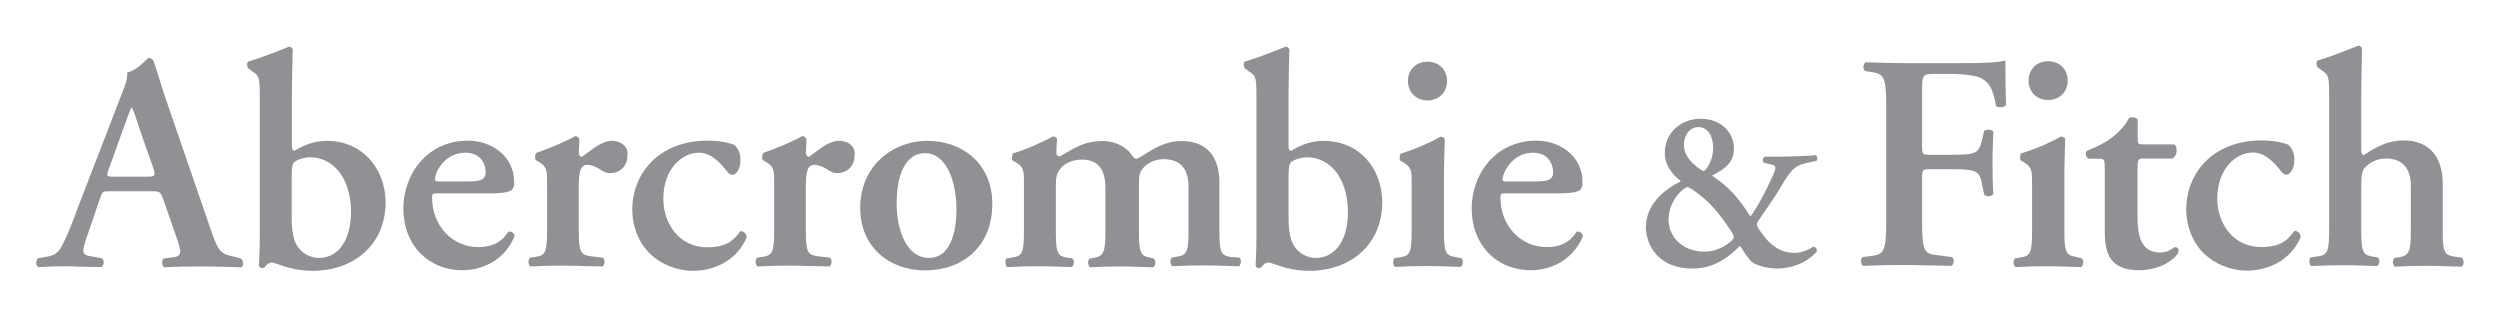 <?xml version="1.0" encoding="utf-8"?>
<!-- Generator: Adobe Illustrator 17.1.0, SVG Export Plug-In . SVG Version: 6.00 Build 0)  -->
<!DOCTYPE svg PUBLIC "-//W3C//DTD SVG 1.1//EN" "http://www.w3.org/Graphics/SVG/1.1/DTD/svg11.dtd">
<svg version="1.1" id="Layer_1" xmlns="http://www.w3.org/2000/svg" xmlns:xlink="http://www.w3.org/1999/xlink" x="0px" y="0px"
	 viewBox="0 0 1200 152" enable-background="new 0 0 1200 152" xml:space="preserve">
<g>
	<path fill="#919195" d="M113.2,123.4c-7.4-1.5-8.2-2.4-11.7-12.2L80.2,49.3C77.8,42.7,76,35.7,73.6,29c-0.7-0.8-1.5-1.2-2.4-1.2
		c-0.3,0-5.2,6-10.2,7c0.4,2.4-0.8,6-2.8,10.9L37.9,98.3c-3,8.1-5.4,14.3-7.3,18c-2.3,4.8-3.8,6.2-8.1,6.9l-4.4,0.8
		c-1.1,1.5-0.8,3.6,0.3,4.2c5.2-0.3,9.7-0.4,14.7-0.4c6,0.3,10.9,0.3,15.6,0.4c1.2-0.7,1.5-3.2,0.3-4.2l-4.2-0.8
		c-5.4-0.8-6-1.2-3-9.8l6-17.6c1.5-4,1.2-4,5-4h19.6c4.2,0,4.6,0,6,4l7,20.1c2,6.4,1.5,7.3-3.8,7.8l-3.2,0.4
		c-0.8,0.8-0.8,3.6,0.4,4.2c5.2-0.3,11.7-0.4,18-0.4c7.7,0,13,0.3,19.1,0.4c1.1-0.8,1.1-3.2-0.3-4.2L113.2,123.4z M70,84.8H54.8
		c-3.6,0-4,0-2.4-4.2l6.2-17.2c2.6-7,3.8-10.6,4.4-11.7h0.3c0.8,1.1,1.6,3.8,4.2,11.7L73.7,81C74.8,84.7,74.2,84.8,70,84.8z"/>
	<path fill="#919195" d="M156.8,67.6c-5.8,0-10.9,2-15.5,4.8c-0.8,0-1.2-0.7-1.2-2.6V45.2c0-6.4,0.3-15.5,0.4-21.5
		c-0.3-0.8-1.2-1.5-2-1.2c-6,2.4-13.6,5.4-19.2,7c-1.1,0.4-0.8,2.8,0,3.4l2,1.5c3.2,2,3.4,3,3.4,12.8v66.5c0,5.4-0.4,13.2-0.4,13.9
		c0,0.4,0.8,1.1,1.5,1.1c0.4,0,0.8,0,1.1-0.3c0.8-1.1,2-2.4,3.6-2.4c1.9,0,8.6,4,19.6,4c19.2,0,35-12.1,35-33.1
		C184.8,80.5,173.7,67.6,156.8,67.6z M153,123.8c-4.2,0-7.8-2.3-9.8-5c-2.4-3-3.2-8.2-3.2-14.7V85.3c0-5,0.3-7,1.6-7.8
		c1.2-0.8,4.2-2,7.3-2c10.5,0,19.6,9.3,19.6,26.5C168.3,114.6,163,123.8,153,123.8z"/>
	<path fill="#919195" d="M244,111.2c-3.4,5.4-8.2,7.4-14.3,7.4c-13,0-22.3-10.6-22.3-23.8c0-1.9,0.3-2,3-2h25.4
		c5.8,0,9.3-0.7,10.2-2c0.7-1.2,0.8-2,0.8-3.4c0-12.8-11.3-19.9-22.1-19.9c-19.6,0-31.1,16-31.1,32.7c0,16.8,11.4,29.5,28.5,29.5
		c9,0,19.9-4.4,24.9-16.3C247.2,112.1,245.4,110.8,244,111.2z M223.4,73.3c6.4,0,9.7,4.2,9.7,9.7c0,1.5-0.7,2.4-1.5,3
		c-1.1,0.7-3,1.1-7.3,1.1h-13.5c-1.9,0-2-0.4-2-1.1C208.8,82.7,213.3,73.3,223.4,73.3z"/>
	<path fill="#919195" d="M293.7,67.6c-5,0-9.8,4.4-14.4,7.7c-0.8,0-1.5-0.8-1.5-1.9c0-1.5,0.3-3.8,0.3-6.6c-0.3-0.8-1.2-1.5-2-1.5
		c-4.4,2.6-12.2,5.8-18.7,8.1c-0.7,0.8-0.7,2.8-0.3,3.4l1.9,1.1c3.6,2.3,3.6,4,3.6,10.6v21.6c0,10.9-0.7,12.5-5.6,13.2l-2.6,0.4
		c-1.1,1.1-0.8,3.6,0.3,4.2c5.6-0.3,10.5-0.4,15.2-0.4c5.4,0,10.5,0.3,19.2,0.4c1.2-0.7,1.5-3.2,0.3-4.2l-5.8-0.7
		c-5.2-0.7-5.8-2.3-5.8-13V89.7c0-7.3,0.8-10.6,4.2-10.6c0.8,0,3.4,0.3,7,2.8c1.2,0.8,2.4,1.2,4,1.2c4,0,8.2-2.8,8.2-8.6
		C301.8,71.1,298.7,67.6,293.7,67.6z"/>
	<path fill="#919195" d="M355.4,110.9c-3,4.2-6.4,7.8-15.9,7.8c-13.5,0-21.1-11.4-21.1-23.3c0-13.9,8.6-22.1,17.1-22.1
		c5.8,0,10.2,4.8,13.5,9c1.1,1.5,1.9,1.6,2.8,1.6c1.2,0,3.6-2.3,3.6-7c0-3.4-1.1-5.8-3-7.4c-4.2-1.5-8.5-2-12.6-2
		c-23.7,0-36.3,15.9-36.3,33.1c0,8.6,3.4,16.3,8.6,21.3c5,4.8,12.6,8.1,20.5,8.1c9.3,0,20.7-4.2,25.8-16
		C358.3,112,356.8,110.9,355.4,110.9z"/>
	<path fill="#919195" d="M402.7,67.6c-5,0-9.8,4.4-14.4,7.7c-0.8,0-1.5-0.8-1.5-1.9c0-1.5,0.3-3.8,0.3-6.6c-0.3-0.8-1.2-1.5-2-1.5
		c-4.4,2.6-12.2,5.8-18.7,8.1c-0.7,0.8-0.7,2.8-0.3,3.4l1.9,1.1c3.6,2.3,3.6,4,3.6,10.6v21.6c0,10.9-0.7,12.5-5.6,13.2l-2.6,0.4
		c-1.1,1.1-0.8,3.6,0.3,4.2c5.6-0.3,10.5-0.4,15.2-0.4c5.4,0,10.5,0.3,19.2,0.4c1.2-0.7,1.5-3.2,0.3-4.2l-5.8-0.7
		c-5.2-0.7-5.8-2.3-5.8-13V89.7c0-7.3,0.8-10.6,4.2-10.6c0.8,0,3.4,0.3,7,2.8c1.2,0.8,2.4,1.2,4,1.2c4,0,8.2-2.8,8.2-8.6
		C410.8,71.1,408,67.6,402.7,67.6z"/>
	<path fill="#919195" d="M445.2,67.6c-17.2,0-32.3,12.5-32.3,32.1c0,19.2,14.3,30.1,31.1,30.1c17.5,0,32.3-10.9,32.3-31.9
		C476.4,78.6,461.9,67.6,445.2,67.6z M445.9,123.8c-10.6,0-15.5-13-15.5-26.2c0-16.4,5.8-24.1,13.5-24.1c10.9,0,15.2,14.7,15.2,26.9
		C459.1,111.7,456.1,123.8,445.9,123.8z"/>
	<path fill="#919195" d="M590.9,123.4c-5-0.8-5.6-2.4-5.6-13.2V87.3c0-11.4-5.6-19.6-18-19.6c-7,0-12.1,2.6-18.8,7
		c-1.9,1.1-2.6,1.5-3.2,1.5c-0.7,0-1.5-0.8-2.4-2.3c-2-2.8-7-6.2-13.2-6.2c-10.1,0-13.9,3.6-21.1,7.4c-0.8-0.3-1.5-0.4-1.5-1.5
		c0-1.2,0-4,0.3-6.9c-0.3-0.7-0.8-1.2-2-1.2c-4.8,2.6-12.6,6.2-19.1,8.1c-0.7,0.8-0.7,2.8-0.3,3.4l1.9,1.1c3.6,2.3,3.6,4,3.6,10.6
		v21.7c0,10.9-0.7,12.5-5.6,13.2l-2.6,0.4c-1.1,1.1-0.8,3.6,0.3,4.2c5.6-0.3,10.5-0.4,15.2-0.4c5.4,0,10.5,0.3,15.6,0.4
		c1.2-0.7,1.5-3.2,0.3-4.2l-2.3-0.3c-5-0.8-5.6-2.4-5.6-13.5V90.6c0-5.8,0.3-7,2-9.4c1.6-2.3,5.4-4.6,10.5-4.6
		c8.6,0,11.3,5.8,11.3,13.6v20.1c0,10.9-0.7,12.5-5.6,13.5l-2,0.3c-1.1,1.1-0.8,3.6,0.3,4.2c4.8-0.3,9.8-0.4,14.7-0.4
		c5.4,0,10.2,0.3,15.5,0.4c1.2-0.7,1.5-3.2,0.3-4.2l-1.5-0.4c-5-0.8-5.6-2.4-5.6-13.5V88.5c0-4.2,0.3-5.8,1.9-7.7
		c1.9-2.3,5.6-4.4,9.8-4.4c9.3,0,12.1,5.8,12.1,13.6v20c0,10.9-0.7,12.5-5.6,13.2l-2.4,0.4c-1.1,1.1-0.8,3.6,0.3,4.2
		c5.2-0.3,10.2-0.4,15.2-0.4c5.4,0,10.5,0.3,16.8,0.4c0.7-0.7,1.5-3.2,0-4.2L590.9,123.4z"/>
	<path fill="#919195" d="M635.2,67.6c-5.8,0-10.9,2-15.5,4.8c-0.8,0-1.2-0.7-1.2-2.6V45.2c0-6.4,0.3-15.5,0.4-21.5
		c-0.3-0.8-1.2-1.5-2-1.2c-6,2.4-13.6,5.4-19.2,7c-1.1,0.4-0.8,2.8,0,3.4l2,1.5c3.2,2,3.4,3,3.4,12.8v66.5c0,5.4-0.4,13.2-0.4,13.9
		c0,0.4,0.8,1.1,1.5,1.1c0.4,0,0.8,0,1.1-0.3c0.8-1.1,2-2.4,3.6-2.4c1.9,0,8.6,4,19.6,4c19.2,0,35-12.1,35-33.1
		C663.2,80.5,652.4,67.6,635.2,67.6z M631.5,123.8c-4.2,0-7.8-2.3-9.8-5c-2.4-3-3.2-8.2-3.2-14.7V85.3c0-5,0.3-7,1.6-7.8
		c1.2-0.8,4.2-2,7.3-2c10.5,0,19.6,9.3,19.6,26.5C647,114.6,641.4,123.8,631.5,123.8z"/>
	<path fill="#919195" d="M685.2,48.2c5.6,0,9.4-4,9.4-9.3s-3.8-9.3-9.4-9.3c-5.6,0-9.4,4-9.4,9.3S679.7,48.2,685.2,48.2z"/>
	<path fill="#919195" d="M698.7,123.4c-5-0.8-5.6-2.4-5.6-13.2V84.8c0-6,0.3-13,0.4-18c-0.4-0.8-1.2-1.1-2-1.2
		c-4.2,2.4-11.4,5.8-19.1,8.1c-0.7,0.8-0.7,2.8-0.3,3.4l1.9,1.1c3.6,2.3,3.6,4,3.6,10.6v21.5c0,10.9-0.7,12.5-5.6,13.2l-2.6,0.4
		c-1.1,1.1-0.8,3.6,0.3,4.2c5.6-0.3,10.6-0.4,15.5-0.4c5.4,0,10.5,0.3,15.9,0.4c1.2-0.7,1.5-3.2,0.3-4.2L698.7,123.4z"/>
	<path fill="#919195" d="M756.8,111.2c-3.4,5.4-8.2,7.4-14.3,7.4c-13,0-22.3-10.6-22.3-23.8c0-1.9,0.3-2,3-2h25.4
		c5.8,0,9.3-0.7,10.2-2c0.7-1.2,0.8-2,0.8-3.4c0-12.8-11.3-19.9-22.1-19.9c-19.6,0-31.1,16-31.1,32.7c0,16.8,11.4,29.5,28.5,29.5
		c9,0,19.9-4.4,24.9-16.3C759.8,112.1,758.1,110.8,756.8,111.2z M735.8,73.3c6.4,0,9.7,4.2,9.7,9.7c0,1.5-0.7,2.4-1.5,3
		c-1.1,0.7-3,1.1-7.3,1.1h-13.5c-1.9,0-2-0.4-2-1.1C721.4,82.7,726,73.3,735.8,73.3z"/>
	<path fill="#919195" d="M871.6,74.5c-2.6,0.3-12.8,0.7-18.4,0.7h-6c-1.1,0.4-1.5,2-0.4,3l3.2,0.7c3,0.7,2.6,1.6,0.8,5.8
		c-3.2,7-7,14.4-10.6,19.2c-5.8-9-10.1-14-18.4-19.6c3.8-2.3,10.5-4.8,10.5-13c0-7.7-6.2-14.3-16-14.3c-9.3,0-17.2,6.6-17.2,16.4
		c0,7.7,6,12.1,7.7,13.6c-8.2,4.2-16.7,10.9-16.8,22.3c0.3,8.9,6.4,19.6,22.3,19.6c8.5,0,15.5-3.4,22.9-10.9
		c1.5,2.4,3.8,5.8,5.2,7.3c2,2,7.7,3.6,12.8,3.6c5.4,0,13.5-2,18.8-8.1c0.4-1.1-0.4-2.3-1.6-2.4c-2.4,1.6-5.8,3-8.9,3
		c-7.8,0-12.8-4.6-17.5-11.8c-0.8-1.2-0.8-2.3-0.3-3.2c4.8-7,8.9-12.8,11.4-17.2c3.8-6.4,6-9.7,11.8-10.9l5-1.1
		C872.5,76.6,872.4,75,871.6,74.5z M815.3,61c4.2,0,7,4,7,9.8c0,4.6-1.6,8.2-3.6,10.6c-0.3,0.3-0.8,0.7-1.1,0.7s-1.1-0.7-1.9-1.1
		c-4.8-3.6-7.4-6.9-7.4-11.4C808.3,64.4,811.5,61,815.3,61z M830.9,115.8c-3.4,3-8.1,5-12.8,5c-9.7,0-17.2-6.4-17.2-15.6
		c0-5.4,3-11,6.6-13.9c0.8-0.7,2-1.5,2.6-1.5c0.7,0,7,4,12.2,9.7c3.2,3.6,6.2,7.7,8.9,11.8C832.6,113.8,832.6,114.4,830.9,115.8z"/>
	<path fill="#919195" d="M941.8,30.3h-28c-6.4,0-13-0.3-18.3-0.4c-1.2,0.7-1.5,3.2-0.3,4.2l2,0.3c7,1.1,8.2,1.5,8.2,17.1v54.7
		c0,15.6-1.5,16-8.2,16.8l-3.2,0.4c-1.1,1.1-0.8,3.6,0.3,4.2c6.9-0.3,13.5-0.4,19.9-0.4s13,0.3,22.5,0.4c1.2-0.7,1.5-3.2,0.3-4.2
		l-6.2-0.8c-7-0.7-8.2-1.1-8.2-16.7V85.2c0-3.6,0.3-4,3.6-4h8.6c12.8,0,15.2,0.3,16.4,6.4l1.2,5.8c0.8,1.1,3.6,1.1,4.4-0.3
		c-0.3-4.6-0.4-9.8-0.4-15.2s0.3-10.9,0.4-14.7c-0.8-1.2-3.6-1.2-4.4-0.3l-1.2,5c-1.5,6.2-3.6,6.4-16.4,6.4h-8.6
		c-3.4,0-3.6-0.3-3.6-4V44.1c0-8.2,0-8.6,6.2-8.6h7.4c4.8,0,8.5,0.3,12.5,1.2c5.6,1.5,8.1,5.8,9.4,14.3c1.5,0.8,4.2,0.7,4.8-0.7
		c-0.3-7-0.3-18-0.3-21.3C959.4,30.1,951.2,30.3,941.8,30.3z"/>
	<path fill="#919195" d="M983.1,48c5.6,0,9.4-4,9.4-9.3s-3.8-9.3-9.4-9.3c-5.6,0-9.4,4-9.4,9.3C973.7,44,977.5,48,983.1,48z"/>
	<path fill="#919195" d="M996.5,123.3c-5-0.8-5.6-2.4-5.6-13.2V84.7c0-6,0.3-13,0.4-18c-0.4-0.8-1.2-1.1-2-1.2
		c-4.2,2.4-11.4,5.8-19.1,8.1c-0.7,0.8-0.7,2.8-0.3,3.4l1.9,1.1c3.6,2.3,3.6,4,3.6,10.6v21.7c0,10.9-0.7,12.5-5.6,13.2l-2.6,0.4
		c-1.1,1.1-0.8,3.6,0.3,4.2c5.6-0.3,10.6-0.4,15.5-0.4c5.4,0,10.5,0.3,15.9,0.4c1.2-0.7,1.5-3.2,0.3-4.2L996.5,123.3z"/>
	<path fill="#919195" d="M1043.9,118.6c-2.4,1.6-4.2,2.6-7,2.6c-9.4,0-10.9-8.2-10.9-17.5V81.1c0-4.8,0.3-5,2.8-5h14
		c1.2-0.8,1.9-2,2-3.8c0-1.5-0.3-2.6-1.2-3h-14.7c-2.8,0-2.8-0.4-2.8-2.8v-9c-0.8-1.2-2.8-1.6-4.2-0.8c-2,4-5.2,7-8.1,9.3
		c-3.2,2.4-6.6,4.2-11.7,6.2c-1.5,0.8-1.1,3.2,0.4,4h5.2c2.4,0,2.6,0.3,2.6,5.2v29.9c0,10.2,2.4,18.4,16.4,18.4c9,0,15.9-4,18.7-8.1
		C1046.2,119.8,1045.4,118.6,1043.9,118.6z"/>
	<path fill="#919195" d="M1101.3,110.8c-3,4.2-6.4,7.8-15.9,7.8c-13.5,0-21.1-11.4-21.1-23.3c0-13.9,8.6-22.1,17.1-22.1
		c5.8,0,10.2,4.8,13.5,9c1.1,1.5,1.9,1.6,2.8,1.6c1.2,0,3.6-2.3,3.6-7c0-3.4-1.1-5.8-3-7.4c-4.2-1.5-8.5-2-12.6-2
		c-23.7,0-36.3,15.9-36.3,33.1c0,8.6,3.4,16.3,8.6,21.3c5,4.8,12.6,8.1,20.5,8.1c9.3,0,20.7-4.2,25.8-16
		C1104.3,111.7,1102.7,110.8,1101.3,110.8z"/>
	<path fill="#919195" d="M1181.5,123.6l-3.4-0.4c-5-0.8-5.6-2.4-5.6-13.2V88.1c0-12.5-6.2-20.7-18.8-20.7c-7.4,0-13.6,3.2-18.8,7
		c-1.1,0-1.5-0.8-1.5-2.4V44.7c0-6.4,0.3-15.5,0.4-21.5c-0.3-0.8-1.2-1.5-2-1.2c-6,2.4-13.6,5.4-19.2,7c-1.1,0.4-0.8,2.8,0,3.4
		l2,1.5c3.2,2,3.4,3,3.4,12.8v63.2c0,10.9-0.7,12.5-5.6,13.2l-3.2,0.4c-1.1,1.1-0.8,3.6,0.3,4.2c6.2-0.3,11.3-0.4,15.9-0.4
		c5.4,0,10.5,0.3,15.6,0.4c1.2-0.7,1.5-3.2,0.3-4.2l-2.3-0.3c-5-0.8-5.6-2.4-5.6-13.5V90c0-5.8,0.3-8.1,1.9-9.7
		c1.9-2,5.2-4.2,10.1-4.2c8.6,0,11.8,5.8,11.8,13V110c0,10.9-0.7,12.5-5.6,13.5l-2.3,0.3c-1.1,1.1-0.8,3.6,0.3,4.2
		c5.2-0.3,10.2-0.4,15.1-0.4c5.4,0,10.5,0.3,16.7,0.4C1182.8,127.5,1183,124.8,1181.5,123.6z"/>
</g>
</svg>
